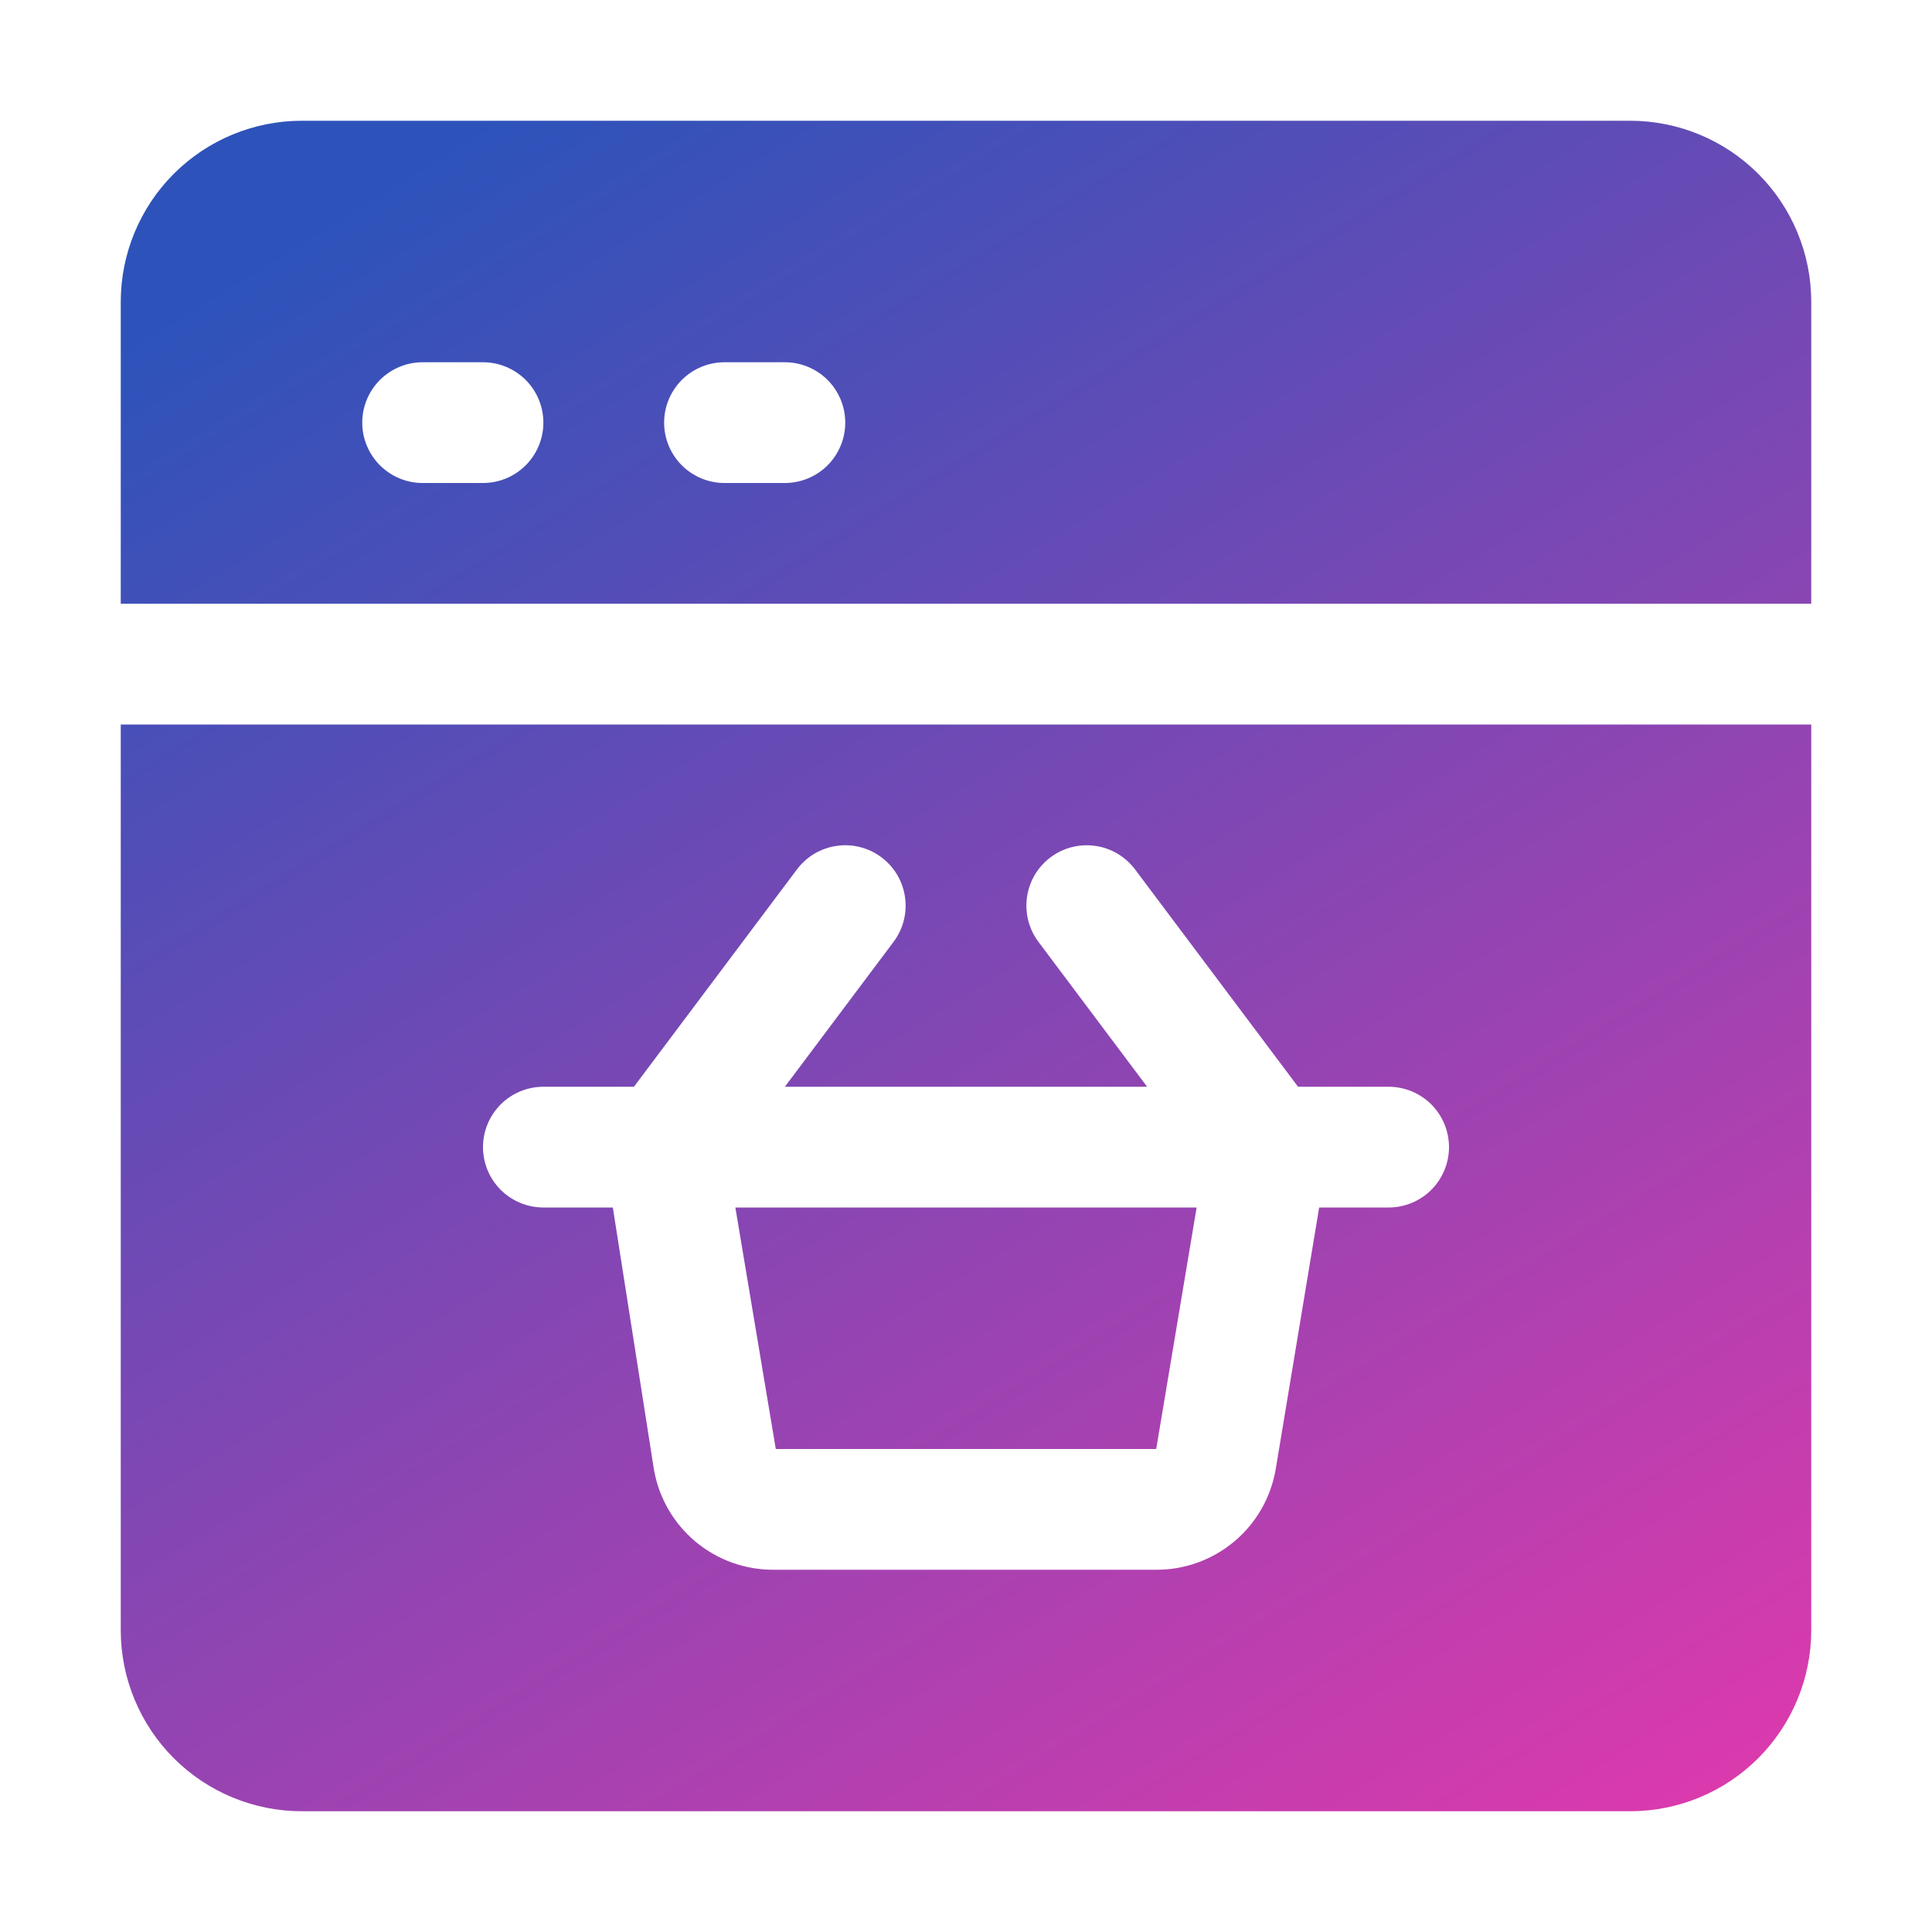 <svg width="40" height="40" viewBox="0 0 40 40" fill="none" xmlns="http://www.w3.org/2000/svg">
<path d="M5 15H2.5V33.75C2.5 34.745 2.895 35.698 3.598 36.402C4.302 37.105 5.255 37.5 6.25 37.5H33.75C34.745 37.5 35.698 37.105 36.402 36.402C37.105 35.698 37.5 34.745 37.5 33.75V15H5ZM11.25 22.5H13.125L16.5 18C16.599 17.869 16.722 17.758 16.863 17.674C17.004 17.591 17.161 17.536 17.323 17.513C17.486 17.489 17.651 17.498 17.81 17.539C17.969 17.58 18.119 17.651 18.25 17.75C18.381 17.849 18.492 17.972 18.576 18.113C18.659 18.254 18.714 18.411 18.737 18.573C18.761 18.736 18.752 18.901 18.711 19.06C18.67 19.219 18.599 19.369 18.5 19.5L16.25 22.5H23.75L21.5 19.5C21.301 19.235 21.216 18.901 21.263 18.573C21.309 18.245 21.485 17.949 21.75 17.75C22.015 17.551 22.349 17.466 22.677 17.513C23.005 17.559 23.301 17.735 23.5 18L26.875 22.5H28.75C29.081 22.5 29.399 22.632 29.634 22.866C29.868 23.101 30 23.419 30 23.75C30 24.081 29.868 24.399 29.634 24.634C29.399 24.868 29.081 25 28.75 25H27.312L26.413 30.413C26.314 31.002 26.008 31.536 25.549 31.919C25.09 32.302 24.51 32.508 23.913 32.5H16.038C15.44 32.508 14.86 32.302 14.401 31.919C13.942 31.536 13.636 31.002 13.537 30.413L12.688 25H11.25C10.918 25 10.601 24.868 10.366 24.634C10.132 24.399 10 24.081 10 23.75C10 23.419 10.132 23.101 10.366 22.866C10.601 22.632 10.918 22.5 11.25 22.5ZM16.062 30L15.225 25H24.775L23.938 30H16.062ZM33.75 2.5H6.25C5.255 2.5 4.302 2.895 3.598 3.598C2.895 4.302 2.5 5.255 2.5 6.25V12.5H37.5V6.25C37.5 5.255 37.105 4.302 36.402 3.598C35.698 2.895 34.745 2.5 33.75 2.5ZM10 10H8.75C8.418 10 8.101 9.868 7.866 9.634C7.632 9.399 7.5 9.082 7.5 8.75C7.5 8.418 7.632 8.101 7.866 7.866C8.101 7.632 8.418 7.5 8.75 7.5H10C10.332 7.5 10.649 7.632 10.884 7.866C11.118 8.101 11.25 8.418 11.25 8.75C11.25 9.082 11.118 9.399 10.884 9.634C10.649 9.868 10.332 10 10 10ZM16.25 10H15C14.668 10 14.351 9.868 14.116 9.634C13.882 9.399 13.75 9.082 13.75 8.75C13.75 8.418 13.882 8.101 14.116 7.866C14.351 7.632 14.668 7.5 15 7.5H16.25C16.581 7.5 16.899 7.632 17.134 7.866C17.368 8.101 17.5 8.418 17.5 8.75C17.5 9.082 17.368 9.399 17.134 9.634C16.899 9.868 16.581 10 16.25 10Z" fill="url(#paint0_linear_63_151)"/>
<defs>
<linearGradient id="paint0_linear_63_151" x1="5.417" y1="5.417" x2="28.508" y2="43.022" gradientUnits="userSpaceOnUse">
<stop stop-color="#2D53BA"/>
<stop offset="1" stop-color="#E039AC"/>
</linearGradient>
</defs>
</svg>
